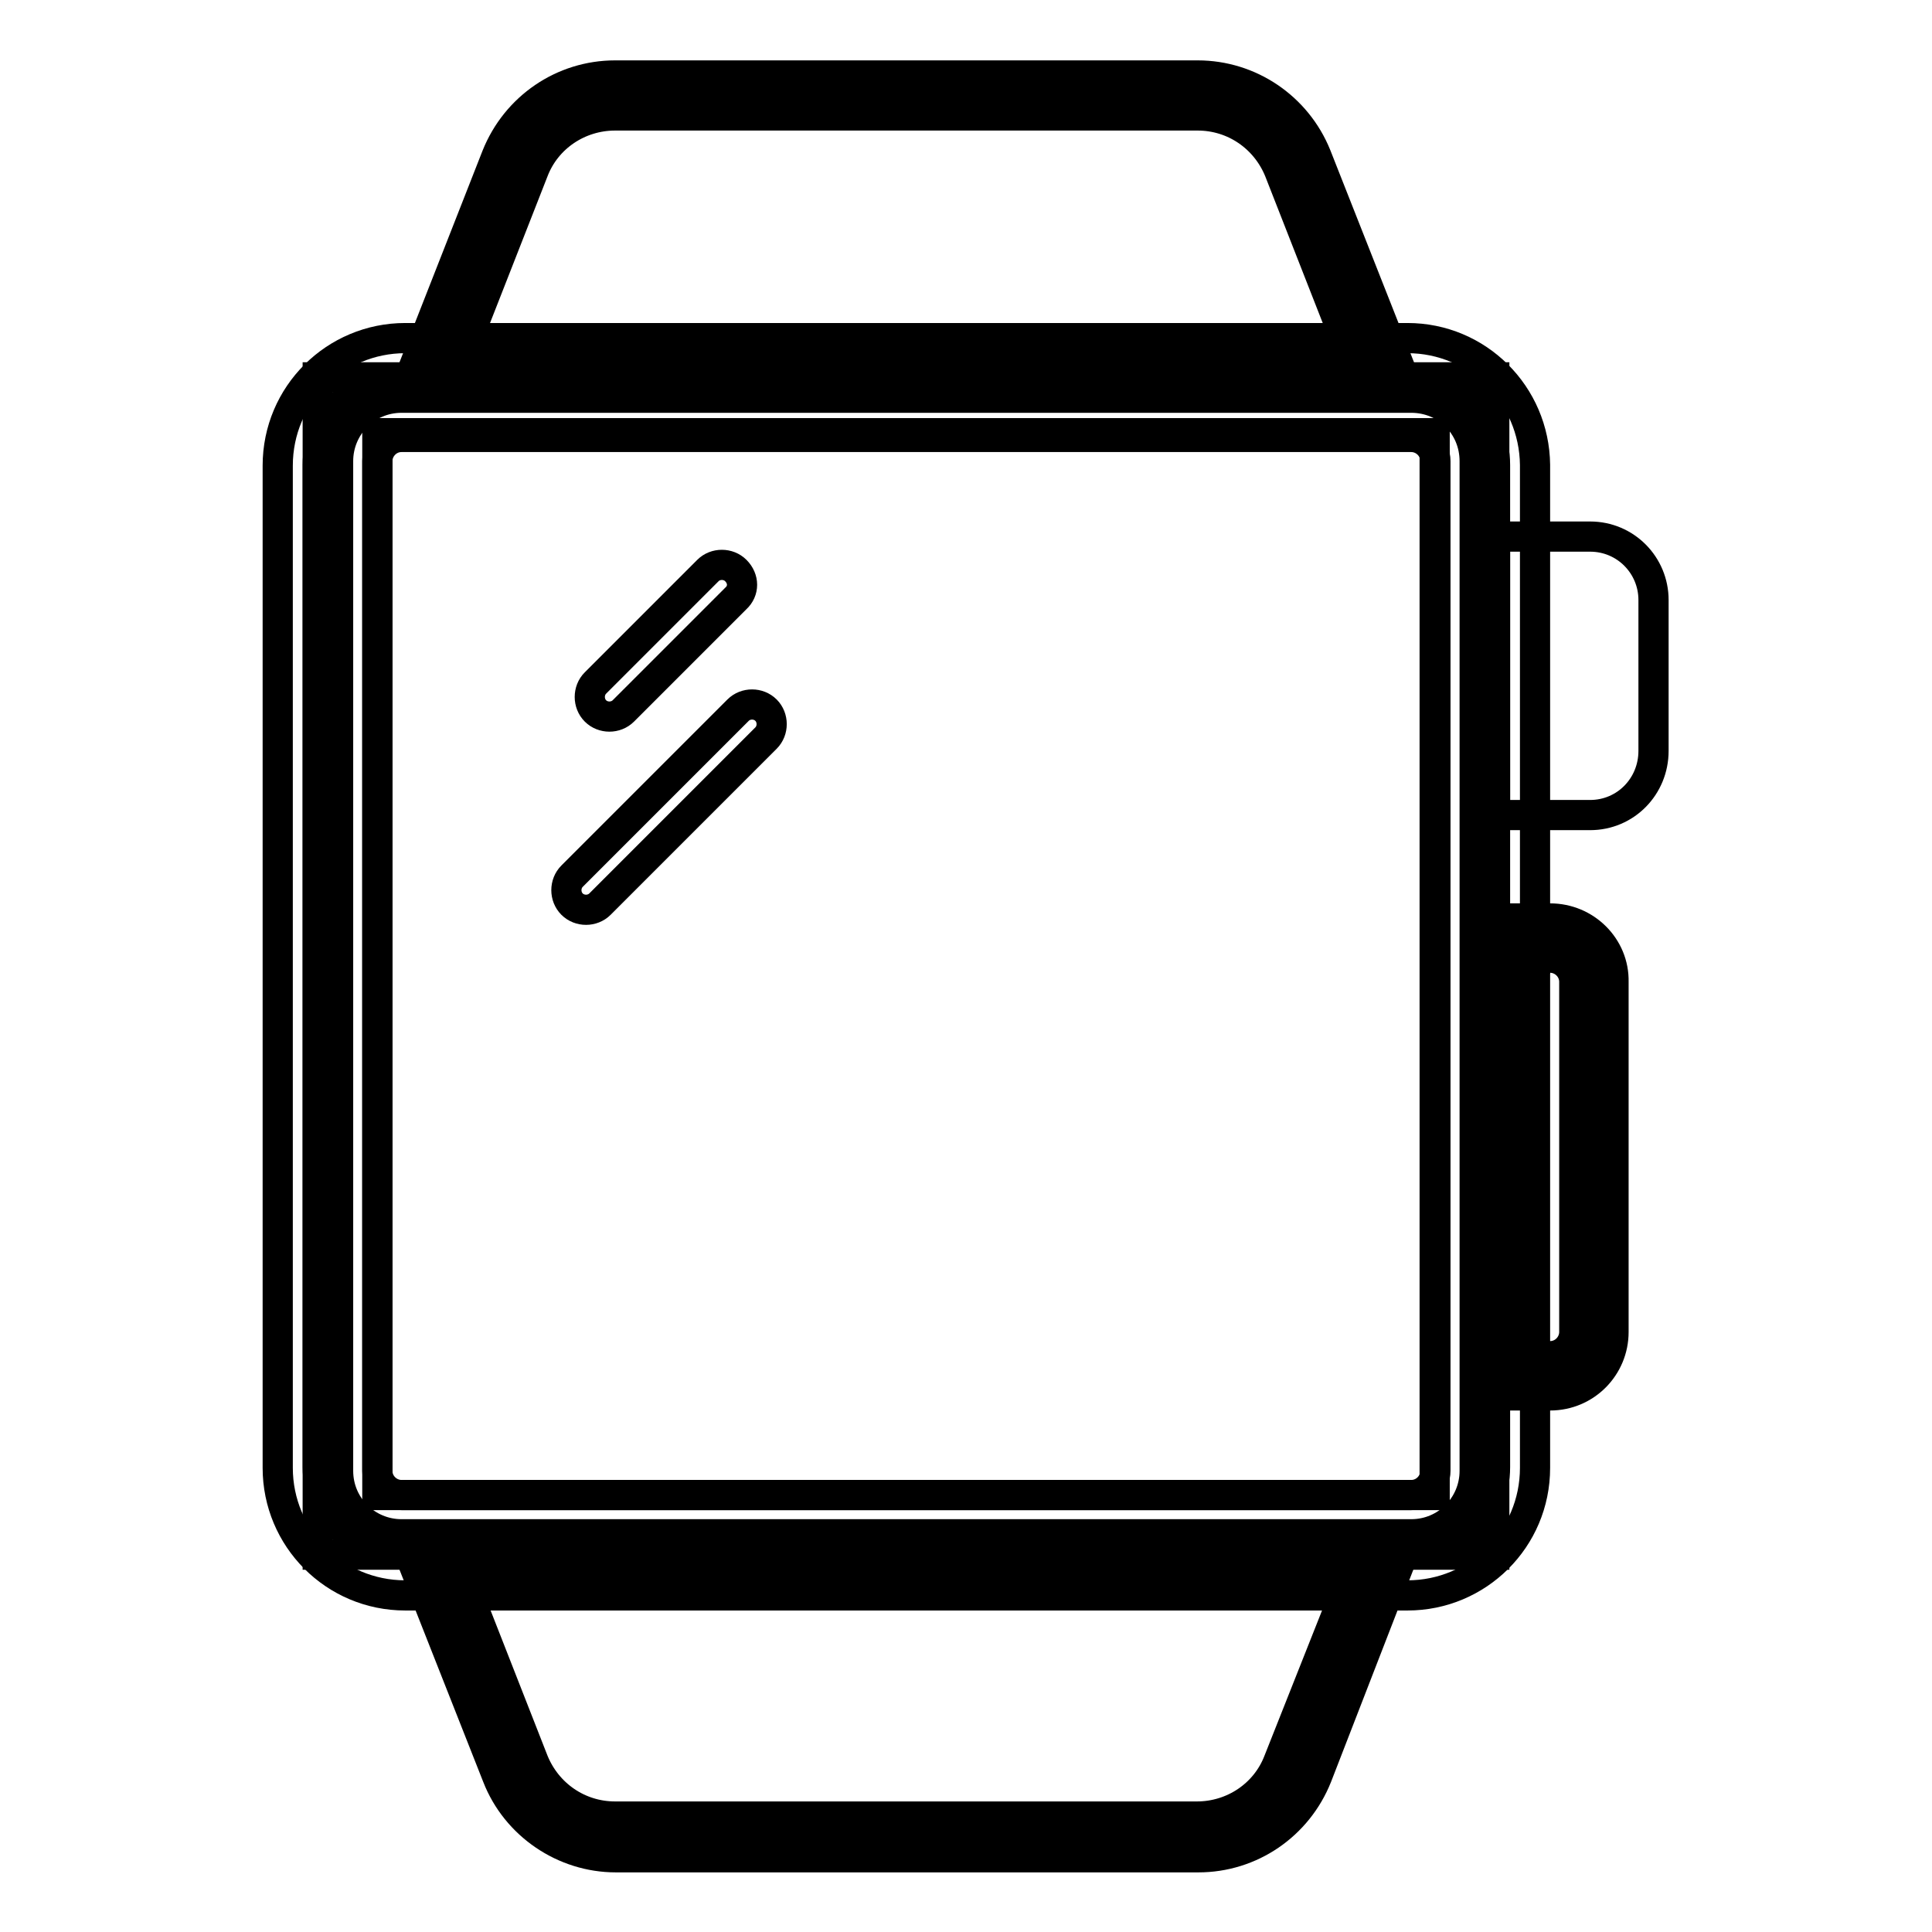 <?xml version="1.0" encoding="utf-8"?>
<!-- Svg Vector Icons : http://www.onlinewebfonts.com/icon -->
<!DOCTYPE svg PUBLIC "-//W3C//DTD SVG 1.1//EN" "http://www.w3.org/Graphics/SVG/1.1/DTD/svg11.dtd">
<svg version="1.1" xmlns="http://www.w3.org/2000/svg" xmlns:xlink="http://www.w3.org/1999/xlink" x="0px" y="0px" viewBox="0 0 256 256" enable-background="new 0 0 256 256" xml:space="preserve">
<g> <path stroke-width="4" fill-opacity="0" stroke="#000000"  d="M42.1,50h155.9V206H42.1V50z"/> <path stroke-width="4" fill-opacity="0" stroke="#000000"  d="M50,57.4h140.1v140.7H50V57.4z"/> <path stroke-width="4" fill-opacity="0" stroke="#000000"  d="M186.5,50c6.4,0,11.6,5.2,11.6,11.6v132.8c0,6.4-5.2,11.6-11.6,11.6H53.7c-6.4,0-11.6-5.2-11.6-11.6V61.6 c0-6.4,5.2-11.6,11.6-11.6H186.5 M186.5,44.8H53.7c-9.3,0-16.9,7.5-16.9,16.9v132.8c0,9.3,7.5,16.9,16.9,16.9h132.8 c9.3,0,16.9-7.5,16.9-16.9V61.6C203.3,52.3,195.8,44.8,186.5,44.8z"/> <path stroke-width="4" fill-opacity="0" stroke="#000000"  d="M187,57.9c1.7,0,3.2,1.4,3.2,3.2v133.8c0,1.7-1.4,3.2-3.2,3.2H53.2c-1.7,0-3.2-1.4-3.2-3.2V61.1 c0-1.7,1.4-3.2,3.2-3.2H187 M187,52.7H53.2c-4.7,0-8.4,3.8-8.4,8.4v133.8c0,4.7,3.8,8.4,8.4,8.4H187c4.7,0,8.4-3.8,8.4-8.4V61.1 C195.4,56.4,191.7,52.7,187,52.7z M210.7,108h-12.6V71.1h12.6c4.7,0,8.4,3.8,8.4,8.4v20C219.1,104.2,215.4,108,210.7,108z"/> <path stroke-width="4" fill-opacity="0" stroke="#000000"  d="M200.7,182.3v-57.9h4.7c3.2,0,5.8,2.6,5.8,5.8v46.4c0,3.2-2.6,5.8-5.8,5.8l0,0H200.7z"/> <path stroke-width="4" fill-opacity="0" stroke="#000000"  d="M205.4,126.9c1.7,0,3.2,1.4,3.2,3.2v46.4c0,1.7-1.4,3.2-3.2,3.2h-2.1v-52.7H205.4 M205.4,121.7h-7.4v63.2 h7.4c4.7,0,8.4-3.8,8.4-8.4v-46.4C213.9,125.5,210.1,121.7,205.4,121.7z"/> <path stroke-width="4" fill-opacity="0" stroke="#000000"  d="M58.1,47.4l10.2-25.8c2.1-5.4,7.4-9,13.2-9h77.2c5.8,0,11.1,3.6,13.2,9l10.2,25.8H58.1z"/> <path stroke-width="4" fill-opacity="0" stroke="#000000"  d="M158.7,15.3c4.8,0,9,2.9,10.8,7.3l8.7,22.2H62l8.7-22.2c1.7-4.4,6-7.3,10.8-7.3H158.7 M158.7,10H81.5 c-6.9,0-13.1,4.2-15.7,10.7L54.3,50h131.7l-11.6-29.4C171.8,14.2,165.6,10,158.7,10z"/> <path stroke-width="4" fill-opacity="0" stroke="#000000"  d="M81.5,243.4c-5.8,0-11.1-3.6-13.2-9l-10.2-25.8h124l-10.2,25.8c-2.1,5.4-7.4,9-13.2,9H81.5z"/> <path stroke-width="4" fill-opacity="0" stroke="#000000"  d="M178.2,211.2l-8.8,22.2c-1.7,4.4-6,7.3-10.8,7.3H81.5c-4.8,0-9-2.9-10.8-7.3L62,211.2H178.2 M185.9,206 H54.3l11.6,29.4c2.5,6.4,8.8,10.7,15.7,10.7h77.2c6.9,0,13.1-4.2,15.7-10.7L185.9,206z M97.5,79.3L82.6,94.2c-1,1-2.7,1-3.7,0 s-1-2.7,0-3.7l14.9-14.9c1-1,2.7-1,3.7,0C98.6,76.7,98.6,78.3,97.5,79.3z M101.5,97.8l-22,22c-1,1-2.7,1-3.7,0s-1-2.7,0-3.7l22-22 c1-1,2.7-1,3.7,0C102.5,95.1,102.5,96.8,101.5,97.8z"/></g>
</svg>